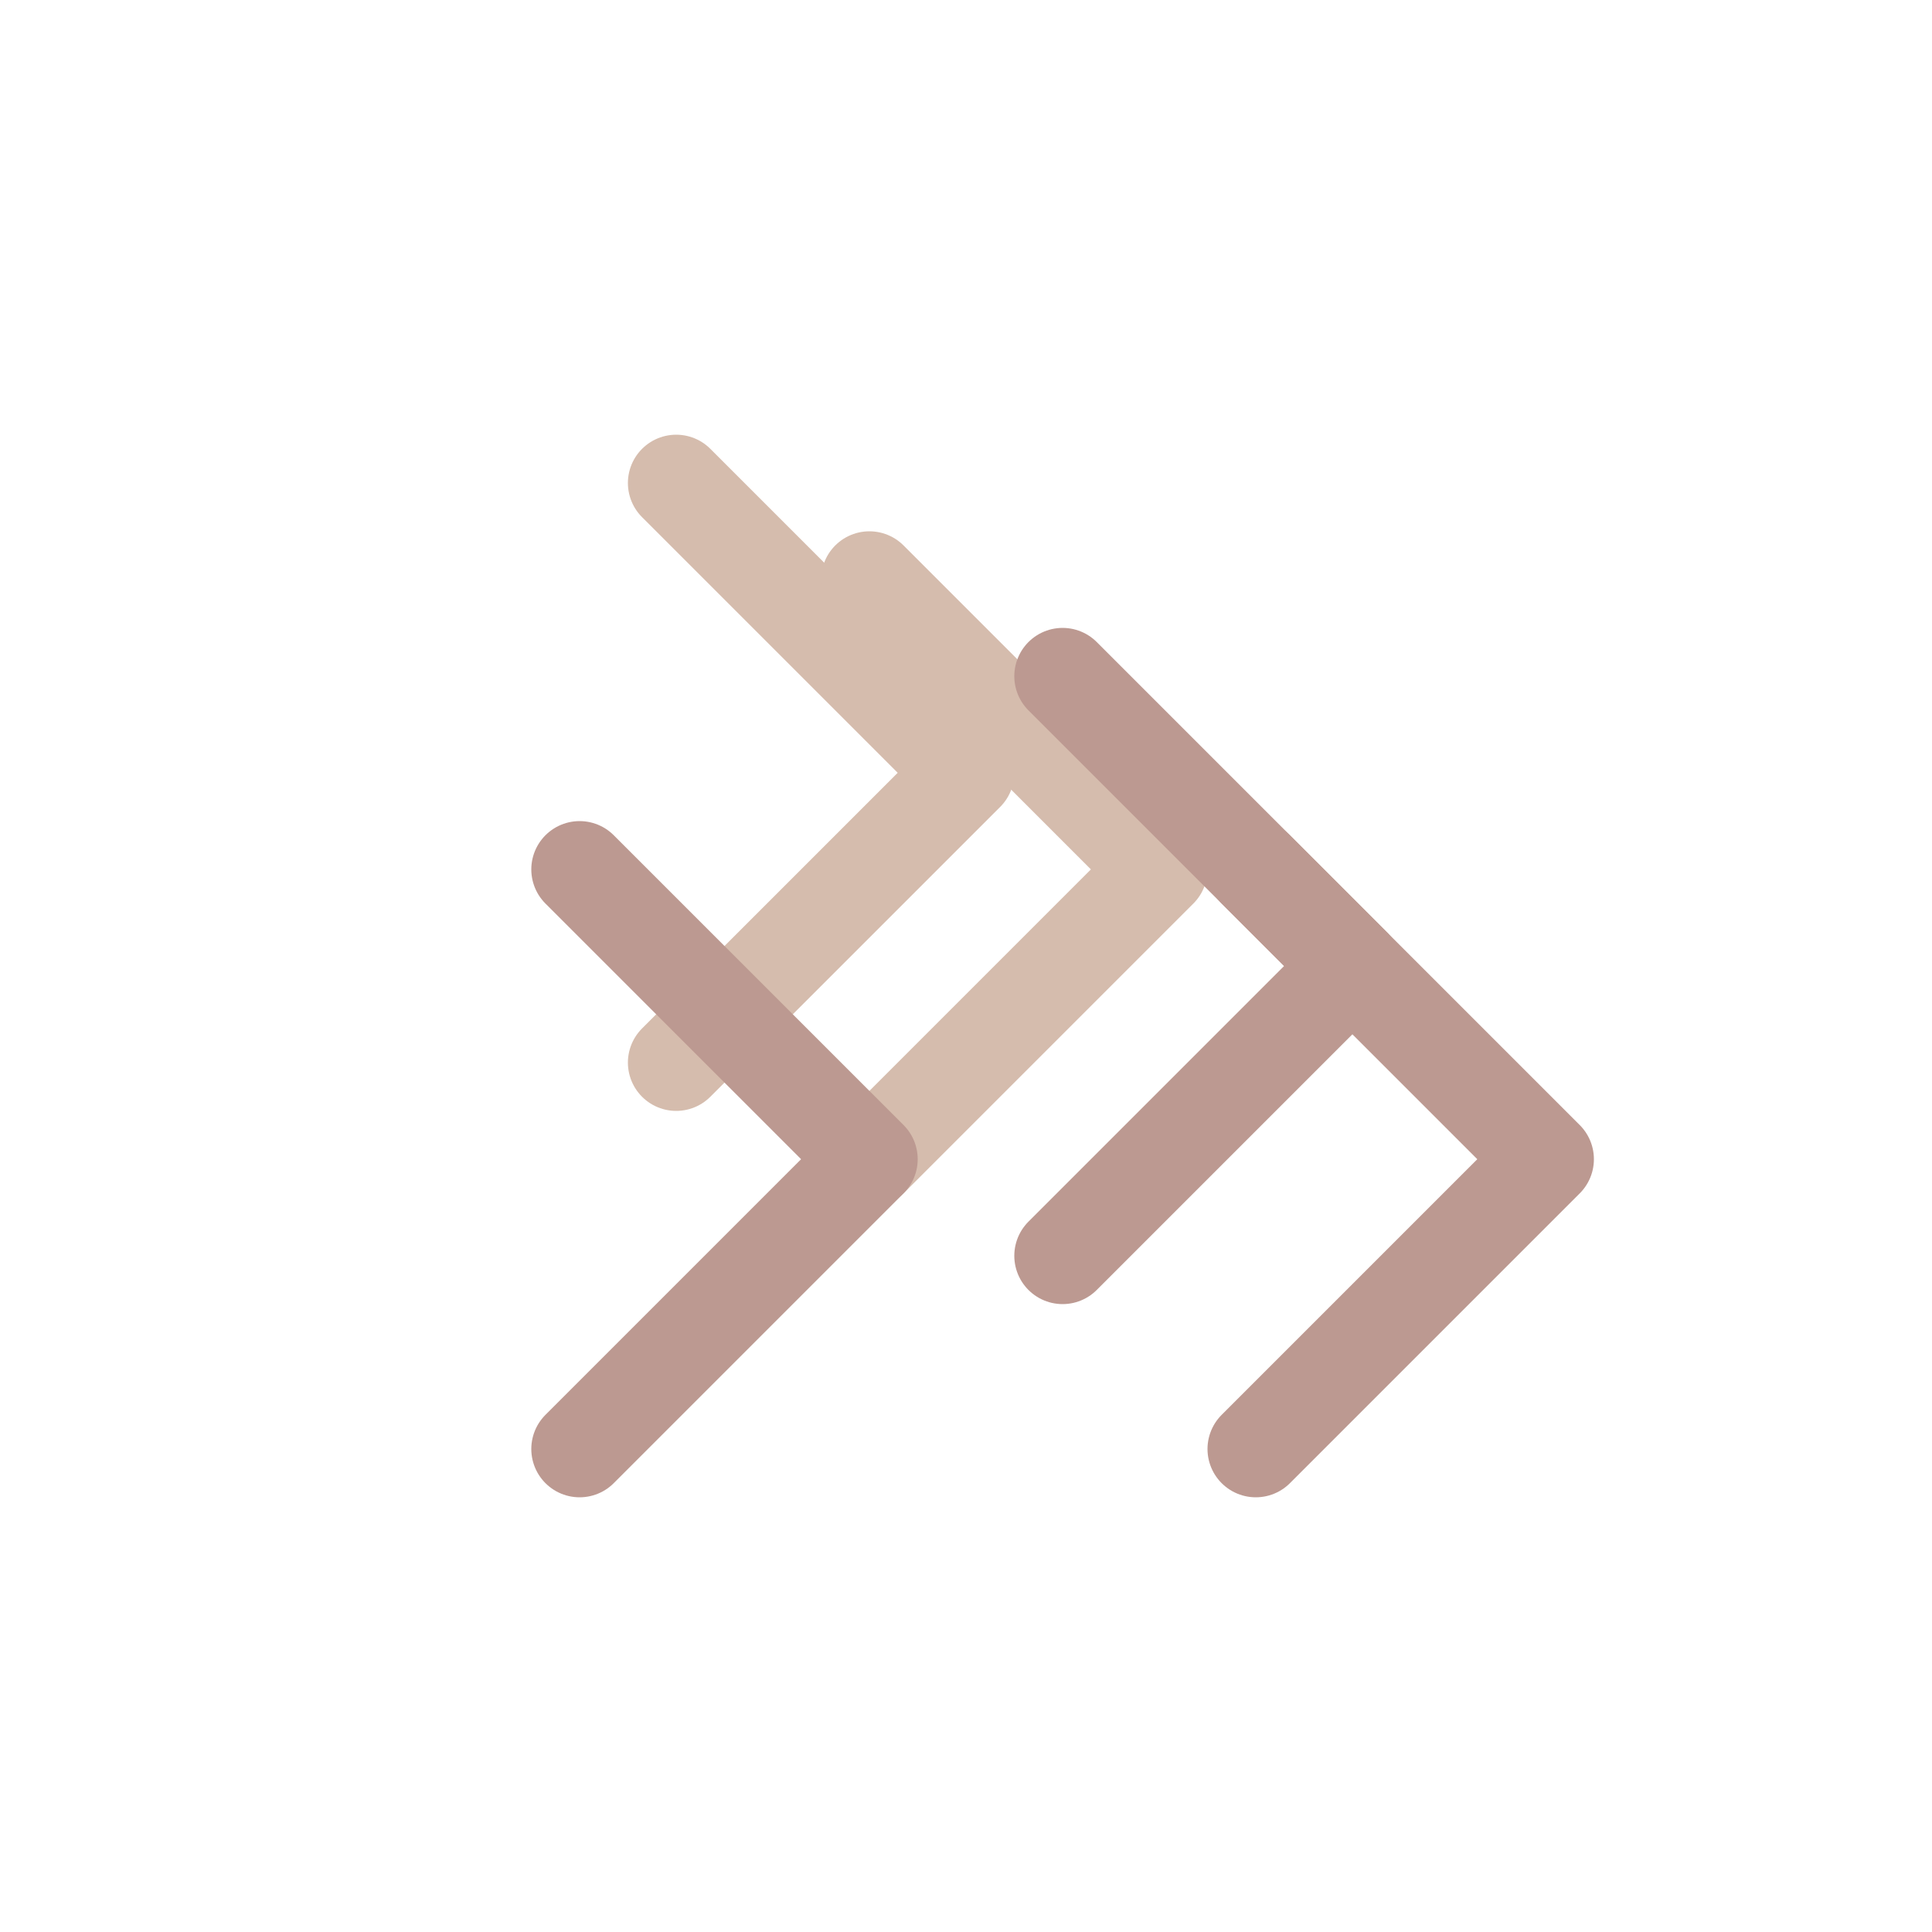<svg xmlns="http://www.w3.org/2000/svg" viewBox="0 0 200 200">
  <path d="M 70 50 L 100 80 L 70 110" fill="none" stroke="rgb(213,188,173)" stroke-width="10" stroke-linecap="round" stroke-linejoin="round"/>
  <path d="M 90 60 L 120 90 L 90 120" fill="none" stroke="rgb(213,188,173)" stroke-width="10" stroke-linecap="round" stroke-linejoin="round"/>
  <path d="M 110 70 L 140 100 L 110 130" fill="none" stroke="rgb(188,153,145)" stroke-width="10" stroke-linecap="round" stroke-linejoin="round"/>
  <path d="M 130 90 L 160 120 L 130 150" fill="none" stroke="rgb(188,153,145)" stroke-width="10" stroke-linecap="round" stroke-linejoin="round"/>
  <path d="M 60 90 L 90 120 L 60 150" fill="none" stroke="rgb(188,153,145)" stroke-width="10" stroke-linecap="round" stroke-linejoin="round"/>
</svg>